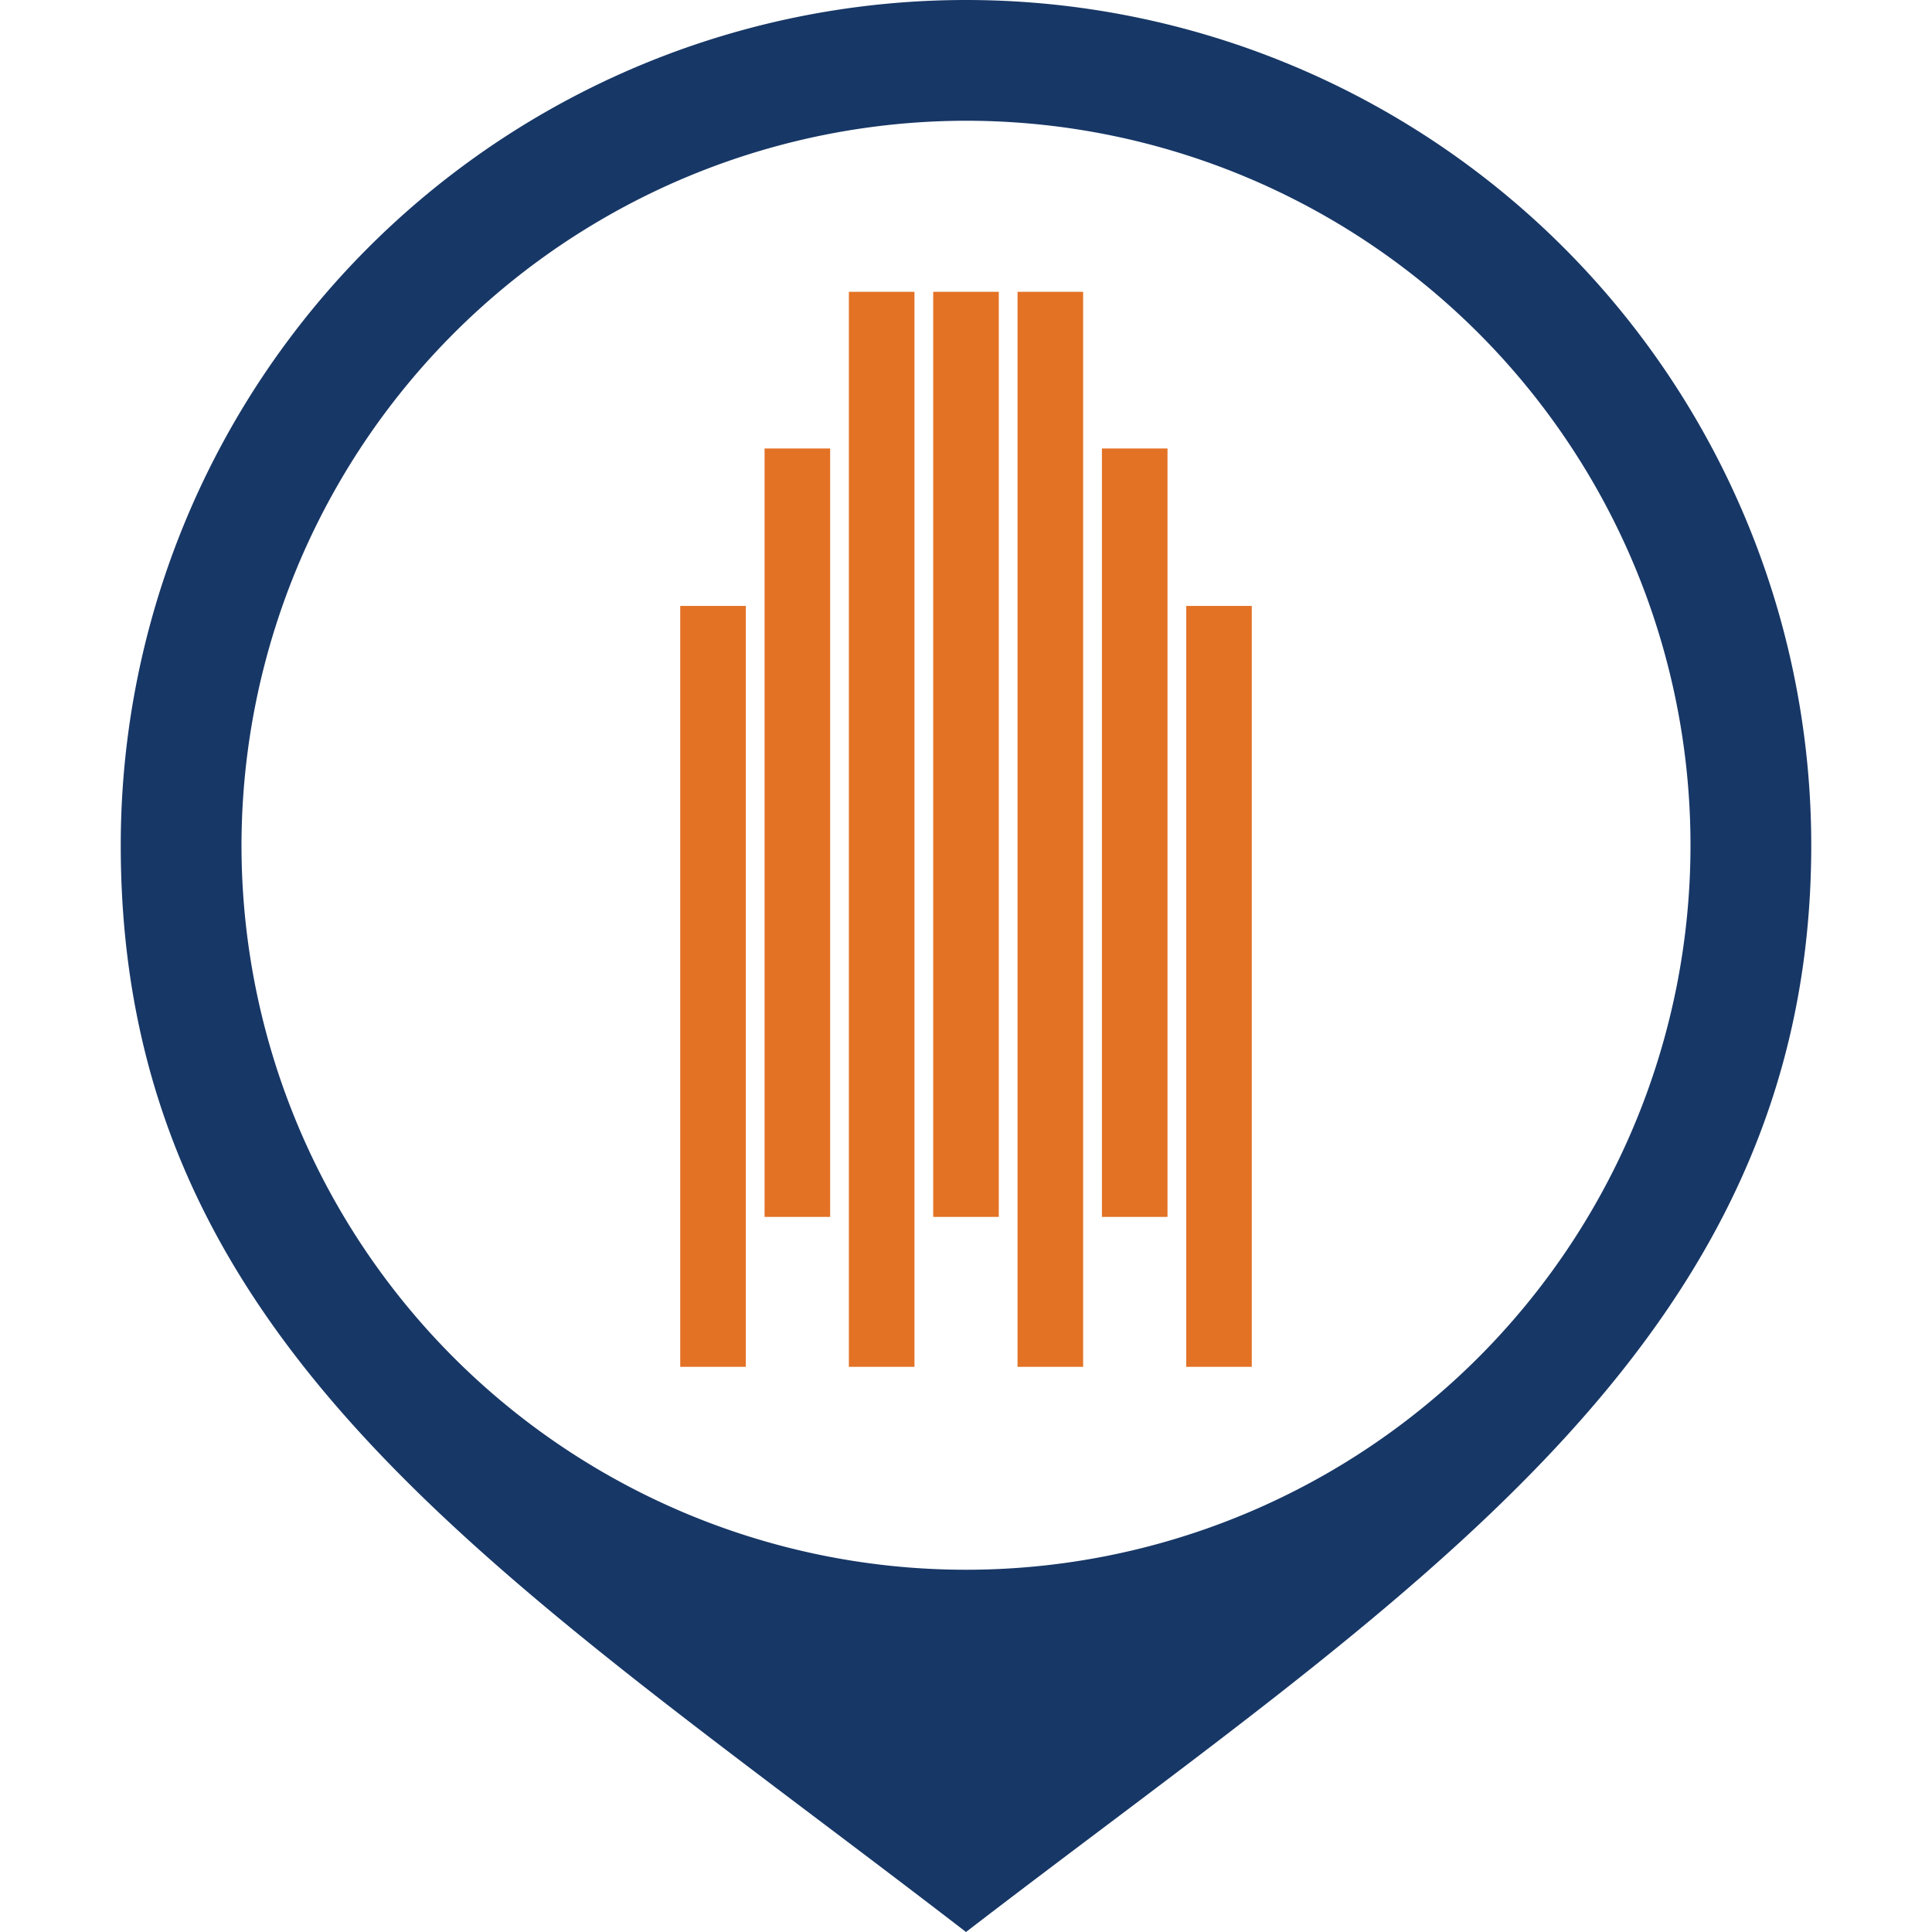 <svg xmlns="http://www.w3.org/2000/svg" viewBox="0 0 96 96"><path d="M48,6A36,36,0,1,1,12,42,36.041,36.041,0,0,1,48,6m0-6A42,42,0,0,0,6,42C6,67,25.083,78.333,48,96,69.667,79.333,90,67,90,42A42,42,0,0,0,48,0Z" fill="#173766"/><path d="M33.8,30.108h3.26V67.917H33.8V30.108Zm4.191-7.823V60.467h3.259V22.285Zm16.763,0V60.467h3.259V22.285Zm4.19,7.823V67.917H62.2V30.108ZM42.18,14.5V67.917h3.259V14.5Zm8.381,0V67.917H53.82V14.5Zm-4.191,0V60.467h3.26V14.5Z" fill="#e37225"/></svg>